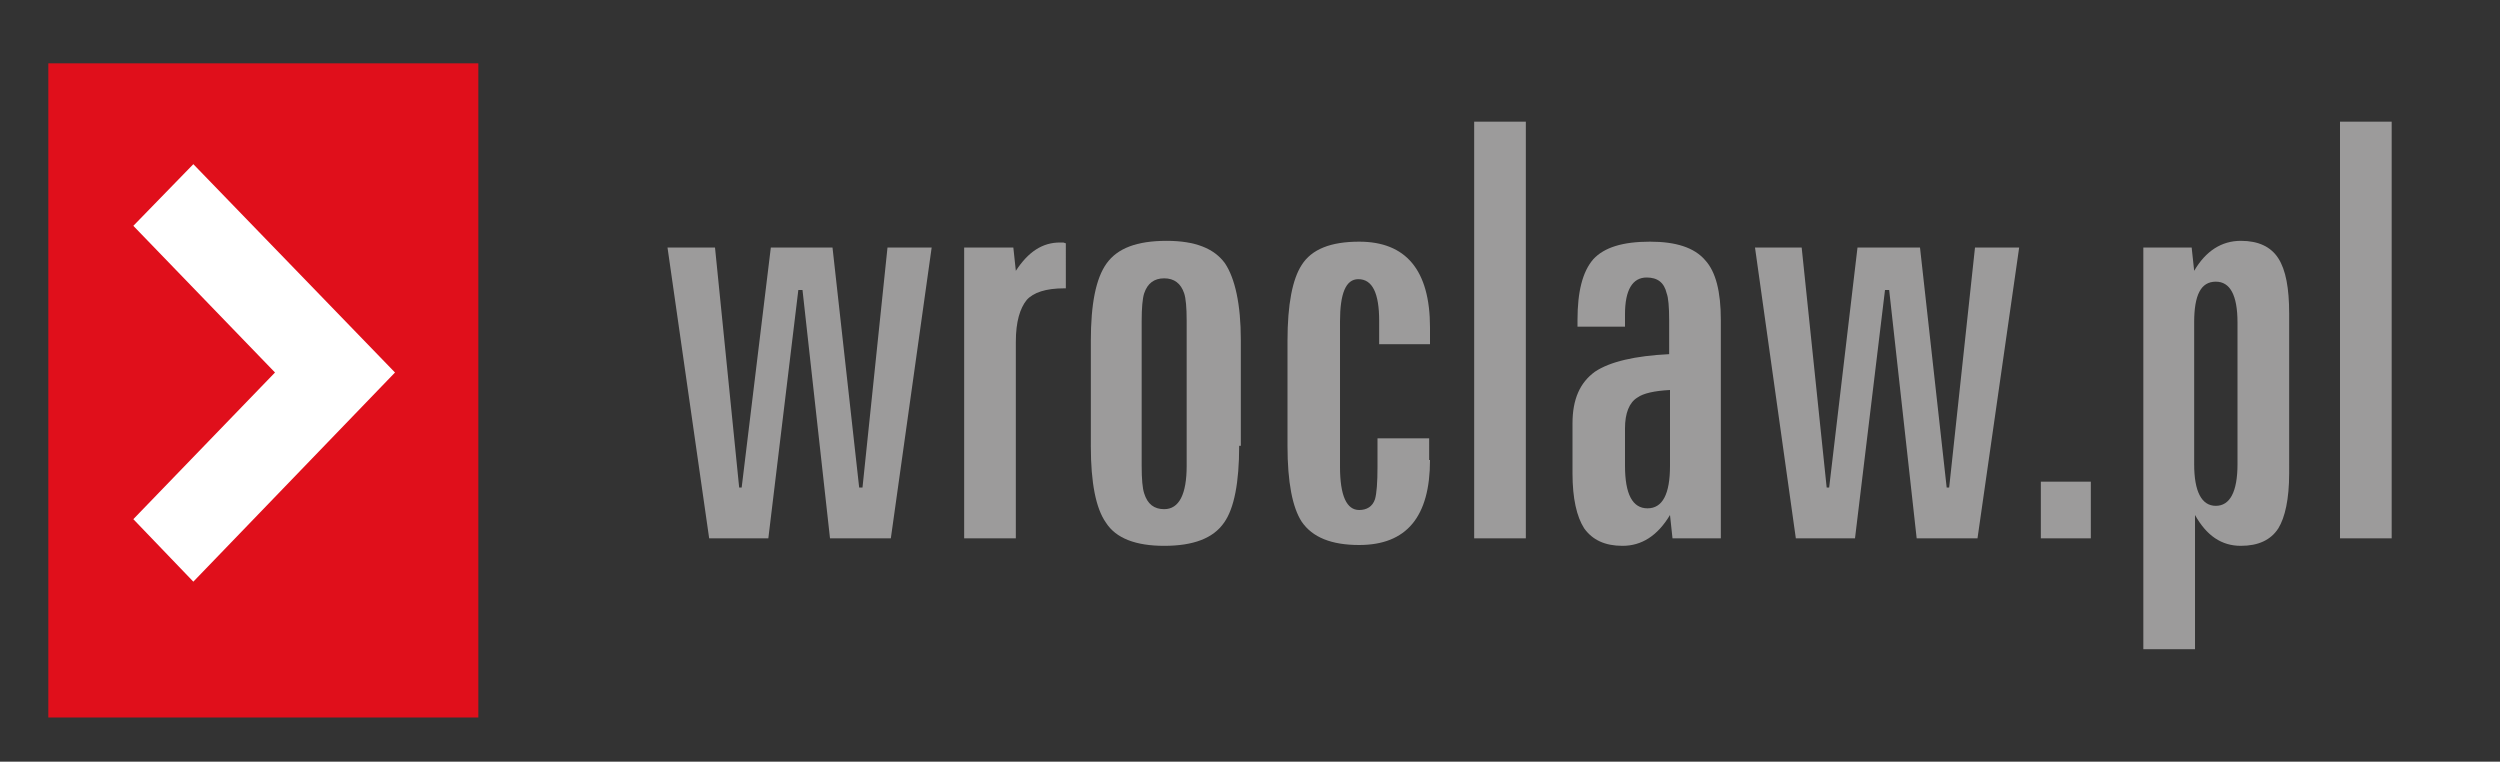 <?xml version="1.0" encoding="utf-8"?>
<!-- Generator: Adobe Illustrator 28.0.0, SVG Export Plug-In . SVG Version: 6.00 Build 0)  -->
<svg version="1.1" id="Warstwa_1" xmlns="http://www.w3.org/2000/svg" xmlns:xlink="http://www.w3.org/1999/xlink" x="0px" y="0px"
	 viewBox="0 0 300 91.4" style="enable-background:new 0 0 300 91.4;" xml:space="preserve">
<rect x="0" y="0" width="300" height="91.4" fill="#333333" stroke="none"/>
<style type="text/css">
	.st0{fill:#E00F1B;}
	.st1{fill:#FFFFFF;}
	.st2{fill:#9C9B9B;}
</style>
<rect x="5.8" y="7.6" class="st0" width="51.6" height="78.5"/>
<polyline class="st1" points="23.2,69.8 16,62.3 33,44.7 16,27.1 23.2,19.7 47.4,44.7 "/>
<polygon class="st2" points="111.8,29.7 106.9,64.6 99.6,64.6 96.3,34.8 95.8,34.8 92.2,64.6 85.1,64.6 80.1,29.7 85.8,29.7 
	88.7,58.5 89,58.5 92.5,29.7 99.9,29.7 103.1,58.5 103.5,58.5 106.5,29.7 "/>
<path class="st2" d="M128,34.6h-0.3c-2.2,0-3.7,0.5-4.5,1.4c-0.8,1-1.3,2.6-1.3,5v23.6h-6.2V29.7h5.9l0.3,2.8
	c1.5-2.3,3.2-3.4,5.3-3.4h0.4l0.3,0.1V34.6z"/>
<path class="st2" d="M148.7,53.5c0,4.4-0.6,7.5-1.8,9.2c-1.3,1.9-3.7,2.8-7.2,2.8c-3.4,0-5.8-0.9-7-2.8c-1.2-1.7-1.8-4.8-1.8-9.1
	V40.9c0-4.4,0.6-7.5,1.9-9.3c1.3-1.8,3.6-2.7,7.2-2.7c3.4,0,5.7,0.9,7,2.7c1.2,1.8,1.9,4.9,1.9,9.2V53.5z M142.4,55.9V38.5
	c0-1.6-0.1-2.7-0.3-3.3c-0.4-1.2-1.2-1.8-2.4-1.8c-1.2,0-2,0.6-2.4,1.8c-0.2,0.6-0.3,1.8-0.3,3.3v17.4c0,1.6,0.1,2.7,0.3,3.3
	c0.4,1.3,1.2,1.9,2.4,1.9C141.5,61.1,142.4,59.3,142.4,55.9"/>
<path class="st2" d="M171.6,55.2c0,6.8-2.8,10.2-8.5,10.2c-3.3,0-5.6-0.9-6.9-2.8c-1.1-1.7-1.7-4.7-1.7-9.1V40.9
	c0-4.4,0.6-7.4,1.7-9.1c1.2-1.9,3.5-2.8,6.9-2.8c5.6,0,8.5,3.4,8.5,10.3v2h-6.1v-2.8c0-3.3-0.8-5-2.5-5c-1.5,0-2.2,1.7-2.2,5.1v17.4
	c0,3.5,0.8,5.2,2.3,5.2c0.9,0,1.6-0.4,1.9-1.3c0.2-0.7,0.3-2,0.3-3.9v-3.4h6.2V55.2z"/>
<rect x="176.9" y="14.6" class="st2" width="6.2" height="50"/>
<path class="st2" d="M206.5,64.6h-5.8l-0.3-2.8c-1.5,2.5-3.4,3.7-5.7,3.7c-2.1,0-3.6-0.7-4.6-2.1c-0.9-1.4-1.4-3.6-1.4-6.6v-6
	c0-2.9,0.9-4.9,2.7-6.2c1.8-1.2,4.8-1.9,8.9-2.1v-4c0-1.7-0.1-2.8-0.3-3.3c-0.3-1.3-1.1-1.9-2.4-1.9c-1.7,0-2.6,1.5-2.6,4.4v1.5
	h-5.7v-0.8c0-3.4,0.6-5.8,1.9-7.3c1.3-1.4,3.5-2.1,6.8-2.1c3.1,0,5.3,0.7,6.6,2.2c1.3,1.4,1.9,3.8,1.9,7.2V64.6z M200.4,55.9v-9.1
	c-1.9,0.1-3.2,0.4-3.9,0.9c-1,0.6-1.5,1.9-1.5,3.7v4.5c0,3.4,0.9,5.1,2.7,5.1C199.5,61,200.4,59.3,200.4,55.9"/>
<polygon class="st2" points="242.3,29.7 237.3,64.6 230,64.6 226.7,34.8 226.2,34.8 222.6,64.6 215.5,64.6 210.6,29.7 216.2,29.7 
	219.2,58.5 219.5,58.5 222.9,29.7 230.4,29.7 233.6,58.5 233.9,58.5 237,29.7 "/>
<rect x="244.9" y="57.8" class="st2" width="6" height="6.8"/>
<path class="st2" d="M274.7,56.8c0,3.1-0.5,5.3-1.3,6.6c-0.9,1.4-2.4,2.1-4.5,2.1c-2.3,0-4.1-1.2-5.5-3.7v16.1h-6.2V29.7h5.8
	l0.3,2.8c1.4-2.4,3.3-3.6,5.6-3.6c2.1,0,3.6,0.7,4.5,2.1c0.9,1.4,1.3,3.6,1.3,6.6V56.8z M268.5,55.7v-17c0-3.3-0.9-4.9-2.6-4.9
	c-1.8,0-2.6,1.6-2.6,4.9v17c0,3.3,0.9,5,2.6,5C267.6,60.7,268.5,59,268.5,55.7"/>
<rect x="280.8" y="14.6" class="st2" width="6.2" height="50"/>
</svg>
